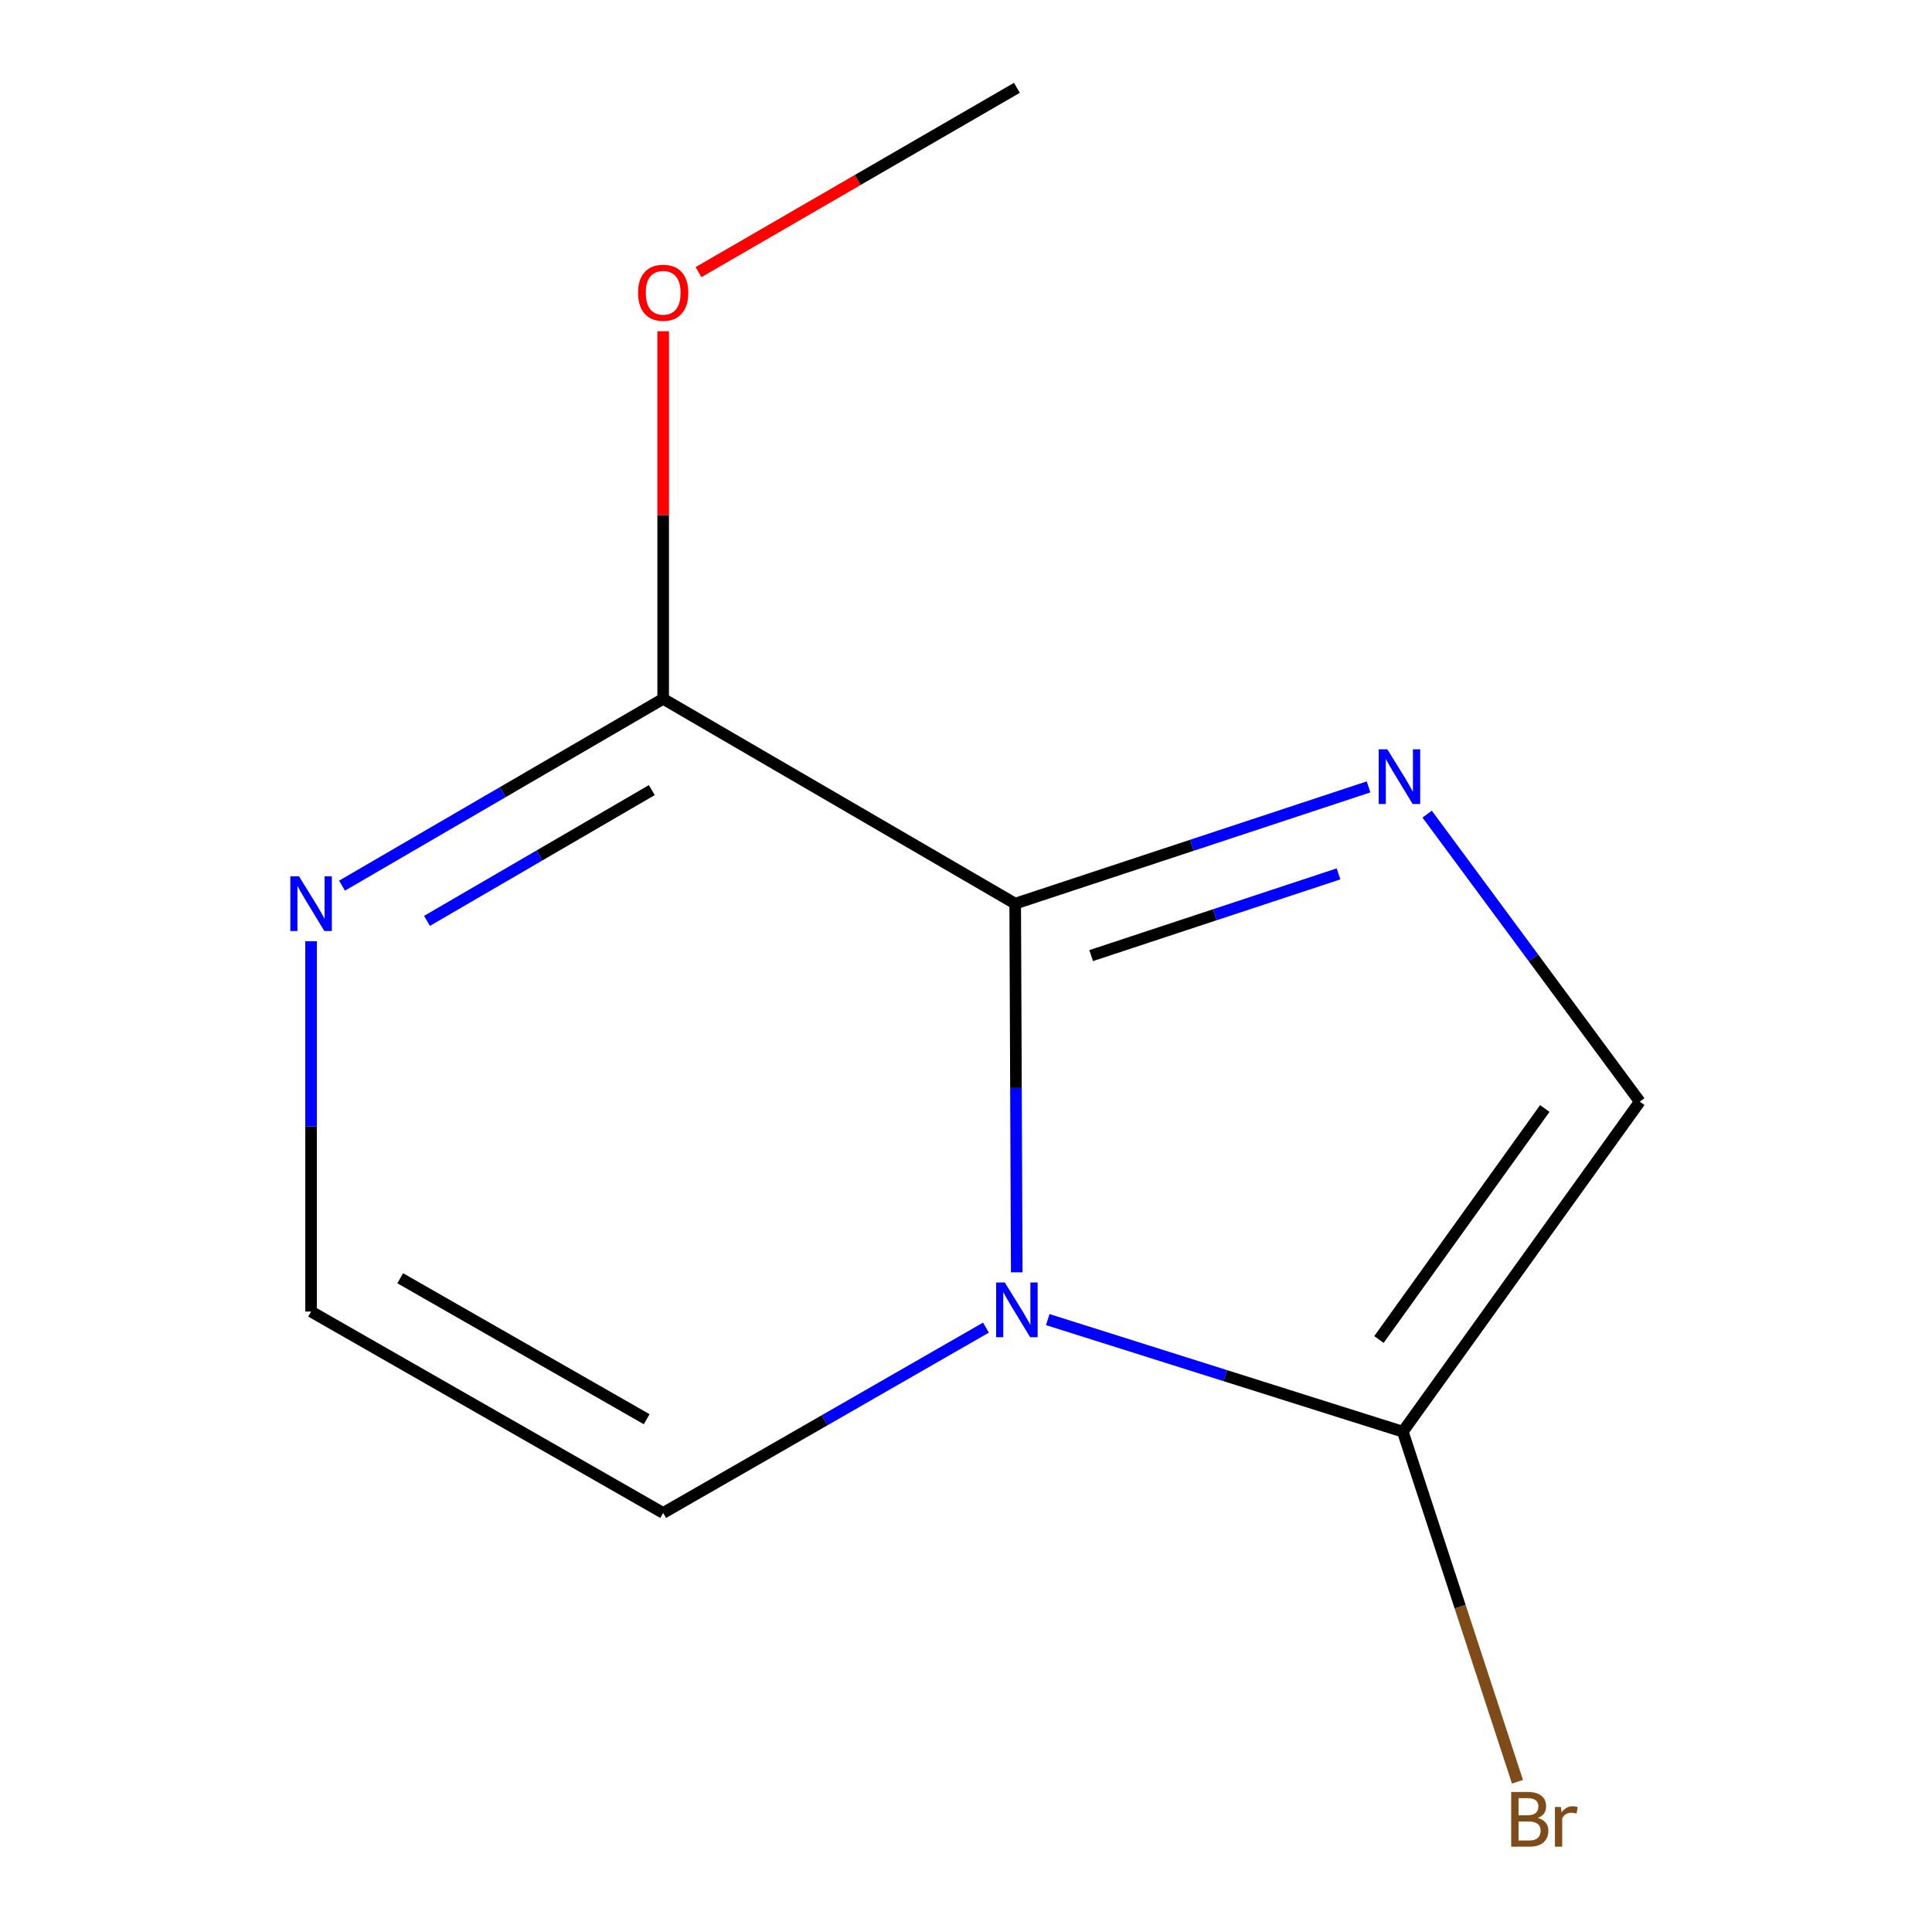 <?xml version='1.0' encoding='iso-8859-1'?>
<svg version='1.1' baseProfile='full'
              xmlns='http://www.w3.org/2000/svg'
                      xmlns:rdkit='http://www.rdkit.org/xml'
                      xmlns:xlink='http://www.w3.org/1999/xlink'
                  xml:space='preserve'
width='1000px' height='1000px' viewBox='0 0 1000 1000'>
<!-- END OF HEADER -->
<rect style='opacity:1.0;fill:#FFFFFF;stroke:none' width='1000' height='1000' x='0' y='0'> </rect>
<path class='bond-0' d='M 526.262,658.561 L 525.861,563.143' style='fill:none;fill-rule:evenodd;stroke:#0000FF;stroke-width:6px;stroke-linecap:butt;stroke-linejoin:miter;stroke-opacity:1' />
<path class='bond-0' d='M 525.861,563.143 L 525.46,467.725' style='fill:none;fill-rule:evenodd;stroke:#000000;stroke-width:6px;stroke-linecap:butt;stroke-linejoin:miter;stroke-opacity:1' />
<path class='bond-2' d='M 542.32,683.021 L 634.208,712.03' style='fill:none;fill-rule:evenodd;stroke:#0000FF;stroke-width:6px;stroke-linecap:butt;stroke-linejoin:miter;stroke-opacity:1' />
<path class='bond-2' d='M 634.208,712.03 L 726.095,741.04' style='fill:none;fill-rule:evenodd;stroke:#000000;stroke-width:6px;stroke-linecap:butt;stroke-linejoin:miter;stroke-opacity:1' />
<path class='bond-6' d='M 510.326,687.174 L 426.791,735.139' style='fill:none;fill-rule:evenodd;stroke:#0000FF;stroke-width:6px;stroke-linecap:butt;stroke-linejoin:miter;stroke-opacity:1' />
<path class='bond-6' d='M 426.791,735.139 L 343.257,783.103' style='fill:none;fill-rule:evenodd;stroke:#000000;stroke-width:6px;stroke-linecap:butt;stroke-linejoin:miter;stroke-opacity:1' />
<path class='bond-1' d='M 525.46,467.725 L 616.916,437.508' style='fill:none;fill-rule:evenodd;stroke:#000000;stroke-width:6px;stroke-linecap:butt;stroke-linejoin:miter;stroke-opacity:1' />
<path class='bond-1' d='M 616.916,437.508 L 708.372,407.29' style='fill:none;fill-rule:evenodd;stroke:#0000FF;stroke-width:6px;stroke-linecap:butt;stroke-linejoin:miter;stroke-opacity:1' />
<path class='bond-1' d='M 564.779,494.623 L 628.799,473.471' style='fill:none;fill-rule:evenodd;stroke:#000000;stroke-width:6px;stroke-linecap:butt;stroke-linejoin:miter;stroke-opacity:1' />
<path class='bond-1' d='M 628.799,473.471 L 692.818,452.319' style='fill:none;fill-rule:evenodd;stroke:#0000FF;stroke-width:6px;stroke-linecap:butt;stroke-linejoin:miter;stroke-opacity:1' />
<path class='bond-3' d='M 525.46,467.725 L 343.257,361.716' style='fill:none;fill-rule:evenodd;stroke:#000000;stroke-width:6px;stroke-linecap:butt;stroke-linejoin:miter;stroke-opacity:1' />
<path class='bond-11' d='M 738.689,421.401 L 793.719,495.811' style='fill:none;fill-rule:evenodd;stroke:#0000FF;stroke-width:6px;stroke-linecap:butt;stroke-linejoin:miter;stroke-opacity:1' />
<path class='bond-11' d='M 793.719,495.811 L 848.749,570.221' style='fill:none;fill-rule:evenodd;stroke:#000000;stroke-width:6px;stroke-linecap:butt;stroke-linejoin:miter;stroke-opacity:1' />
<path class='bond-4' d='M 726.095,741.04 L 848.749,570.221' style='fill:none;fill-rule:evenodd;stroke:#000000;stroke-width:6px;stroke-linecap:butt;stroke-linejoin:miter;stroke-opacity:1' />
<path class='bond-4' d='M 713.727,693.326 L 799.585,573.753' style='fill:none;fill-rule:evenodd;stroke:#000000;stroke-width:6px;stroke-linecap:butt;stroke-linejoin:miter;stroke-opacity:1' />
<path class='bond-8' d='M 726.095,741.04 L 755.769,831.639' style='fill:none;fill-rule:evenodd;stroke:#000000;stroke-width:6px;stroke-linecap:butt;stroke-linejoin:miter;stroke-opacity:1' />
<path class='bond-8' d='M 755.769,831.639 L 785.443,922.237' style='fill:none;fill-rule:evenodd;stroke:#7F4C19;stroke-width:6px;stroke-linecap:butt;stroke-linejoin:miter;stroke-opacity:1' />
<path class='bond-9' d='M 343.257,361.716 L 343.257,266.588' style='fill:none;fill-rule:evenodd;stroke:#000000;stroke-width:6px;stroke-linecap:butt;stroke-linejoin:miter;stroke-opacity:1' />
<path class='bond-9' d='M 343.257,266.588 L 343.257,171.46' style='fill:none;fill-rule:evenodd;stroke:#FF0000;stroke-width:6px;stroke-linecap:butt;stroke-linejoin:miter;stroke-opacity:1' />
<path class='bond-12' d='M 343.257,361.716 L 260.14,410.064' style='fill:none;fill-rule:evenodd;stroke:#000000;stroke-width:6px;stroke-linecap:butt;stroke-linejoin:miter;stroke-opacity:1' />
<path class='bond-12' d='M 260.14,410.064 L 177.023,458.412' style='fill:none;fill-rule:evenodd;stroke:#0000FF;stroke-width:6px;stroke-linecap:butt;stroke-linejoin:miter;stroke-opacity:1' />
<path class='bond-12' d='M 337.366,408.96 L 279.185,442.803' style='fill:none;fill-rule:evenodd;stroke:#000000;stroke-width:6px;stroke-linecap:butt;stroke-linejoin:miter;stroke-opacity:1' />
<path class='bond-12' d='M 279.185,442.803 L 221.003,476.647' style='fill:none;fill-rule:evenodd;stroke:#0000FF;stroke-width:6px;stroke-linecap:butt;stroke-linejoin:miter;stroke-opacity:1' />
<path class='bond-5' d='M 161.013,487.164 L 161.013,583.012' style='fill:none;fill-rule:evenodd;stroke:#0000FF;stroke-width:6px;stroke-linecap:butt;stroke-linejoin:miter;stroke-opacity:1' />
<path class='bond-5' d='M 161.013,583.012 L 161.013,678.861' style='fill:none;fill-rule:evenodd;stroke:#000000;stroke-width:6px;stroke-linecap:butt;stroke-linejoin:miter;stroke-opacity:1' />
<path class='bond-7' d='M 343.257,783.103 L 161.013,678.861' style='fill:none;fill-rule:evenodd;stroke:#000000;stroke-width:6px;stroke-linecap:butt;stroke-linejoin:miter;stroke-opacity:1' />
<path class='bond-7' d='M 334.726,734.589 L 207.155,661.62' style='fill:none;fill-rule:evenodd;stroke:#000000;stroke-width:6px;stroke-linecap:butt;stroke-linejoin:miter;stroke-opacity:1' />
<path class='bond-10' d='M 361.546,140.856 L 443.945,93.155' style='fill:none;fill-rule:evenodd;stroke:#FF0000;stroke-width:6px;stroke-linecap:butt;stroke-linejoin:miter;stroke-opacity:1' />
<path class='bond-10' d='M 443.945,93.155 L 526.344,45.455' style='fill:none;fill-rule:evenodd;stroke:#000000;stroke-width:6px;stroke-linecap:butt;stroke-linejoin:miter;stroke-opacity:1' />
<path  class='atom-0' d='M 520.084 663.817
L 529.364 678.817
Q 530.284 680.297, 531.764 682.977
Q 533.244 685.657, 533.324 685.817
L 533.324 663.817
L 537.084 663.817
L 537.084 692.137
L 533.204 692.137
L 523.244 675.737
Q 522.084 673.817, 520.844 671.617
Q 519.644 669.417, 519.284 668.737
L 519.284 692.137
L 515.604 692.137
L 515.604 663.817
L 520.084 663.817
' fill='#0000FF'/>
<path  class='atom-2' d='M 718.089 387.851
L 727.369 402.851
Q 728.289 404.331, 729.769 407.011
Q 731.249 409.691, 731.329 409.851
L 731.329 387.851
L 735.089 387.851
L 735.089 416.171
L 731.209 416.171
L 721.249 399.771
Q 720.089 397.851, 718.849 395.651
Q 717.649 393.451, 717.289 392.771
L 717.289 416.171
L 713.609 416.171
L 713.609 387.851
L 718.089 387.851
' fill='#0000FF'/>
<path  class='atom-6' d='M 154.753 453.565
L 164.033 468.565
Q 164.953 470.045, 166.433 472.725
Q 167.913 475.405, 167.993 475.565
L 167.993 453.565
L 171.753 453.565
L 171.753 481.885
L 167.873 481.885
L 157.913 465.485
Q 156.753 463.565, 155.513 461.365
Q 154.313 459.165, 153.953 458.485
L 153.953 481.885
L 150.273 481.885
L 150.273 453.565
L 154.753 453.565
' fill='#0000FF'/>
<path  class='atom-9' d='M 795.95 940.955
Q 798.67 941.715, 800.03 943.395
Q 801.43 945.035, 801.43 947.475
Q 801.43 951.395, 798.91 953.635
Q 796.43 955.835, 791.71 955.835
L 782.19 955.835
L 782.19 927.515
L 790.55 927.515
Q 795.39 927.515, 797.83 929.475
Q 800.27 931.435, 800.27 935.035
Q 800.27 939.315, 795.95 940.955
M 785.99 930.715
L 785.99 939.595
L 790.55 939.595
Q 793.35 939.595, 794.79 938.475
Q 796.27 937.315, 796.27 935.035
Q 796.27 930.715, 790.55 930.715
L 785.99 930.715
M 791.71 952.635
Q 794.47 952.635, 795.95 951.315
Q 797.43 949.995, 797.43 947.475
Q 797.43 945.155, 795.79 943.995
Q 794.19 942.795, 791.11 942.795
L 785.99 942.795
L 785.99 952.635
L 791.71 952.635
' fill='#7F4C19'/>
<path  class='atom-9' d='M 807.87 935.275
L 808.31 938.115
Q 810.47 934.915, 813.99 934.915
Q 815.11 934.915, 816.63 935.315
L 816.03 938.675
Q 814.31 938.275, 813.35 938.275
Q 811.67 938.275, 810.55 938.955
Q 809.47 939.595, 808.59 941.155
L 808.59 955.835
L 804.83 955.835
L 804.83 935.275
L 807.87 935.275
' fill='#7F4C19'/>
<path  class='atom-10' d='M 330.257 151.523
Q 330.257 144.723, 333.617 140.923
Q 336.977 137.123, 343.257 137.123
Q 349.537 137.123, 352.897 140.923
Q 356.257 144.723, 356.257 151.523
Q 356.257 158.403, 352.857 162.323
Q 349.457 166.203, 343.257 166.203
Q 337.017 166.203, 333.617 162.323
Q 330.257 158.443, 330.257 151.523
M 343.257 163.003
Q 347.577 163.003, 349.897 160.123
Q 352.257 157.203, 352.257 151.523
Q 352.257 145.963, 349.897 143.163
Q 347.577 140.323, 343.257 140.323
Q 338.937 140.323, 336.577 143.123
Q 334.257 145.923, 334.257 151.523
Q 334.257 157.243, 336.577 160.123
Q 338.937 163.003, 343.257 163.003
' fill='#FF0000'/>
</svg>
